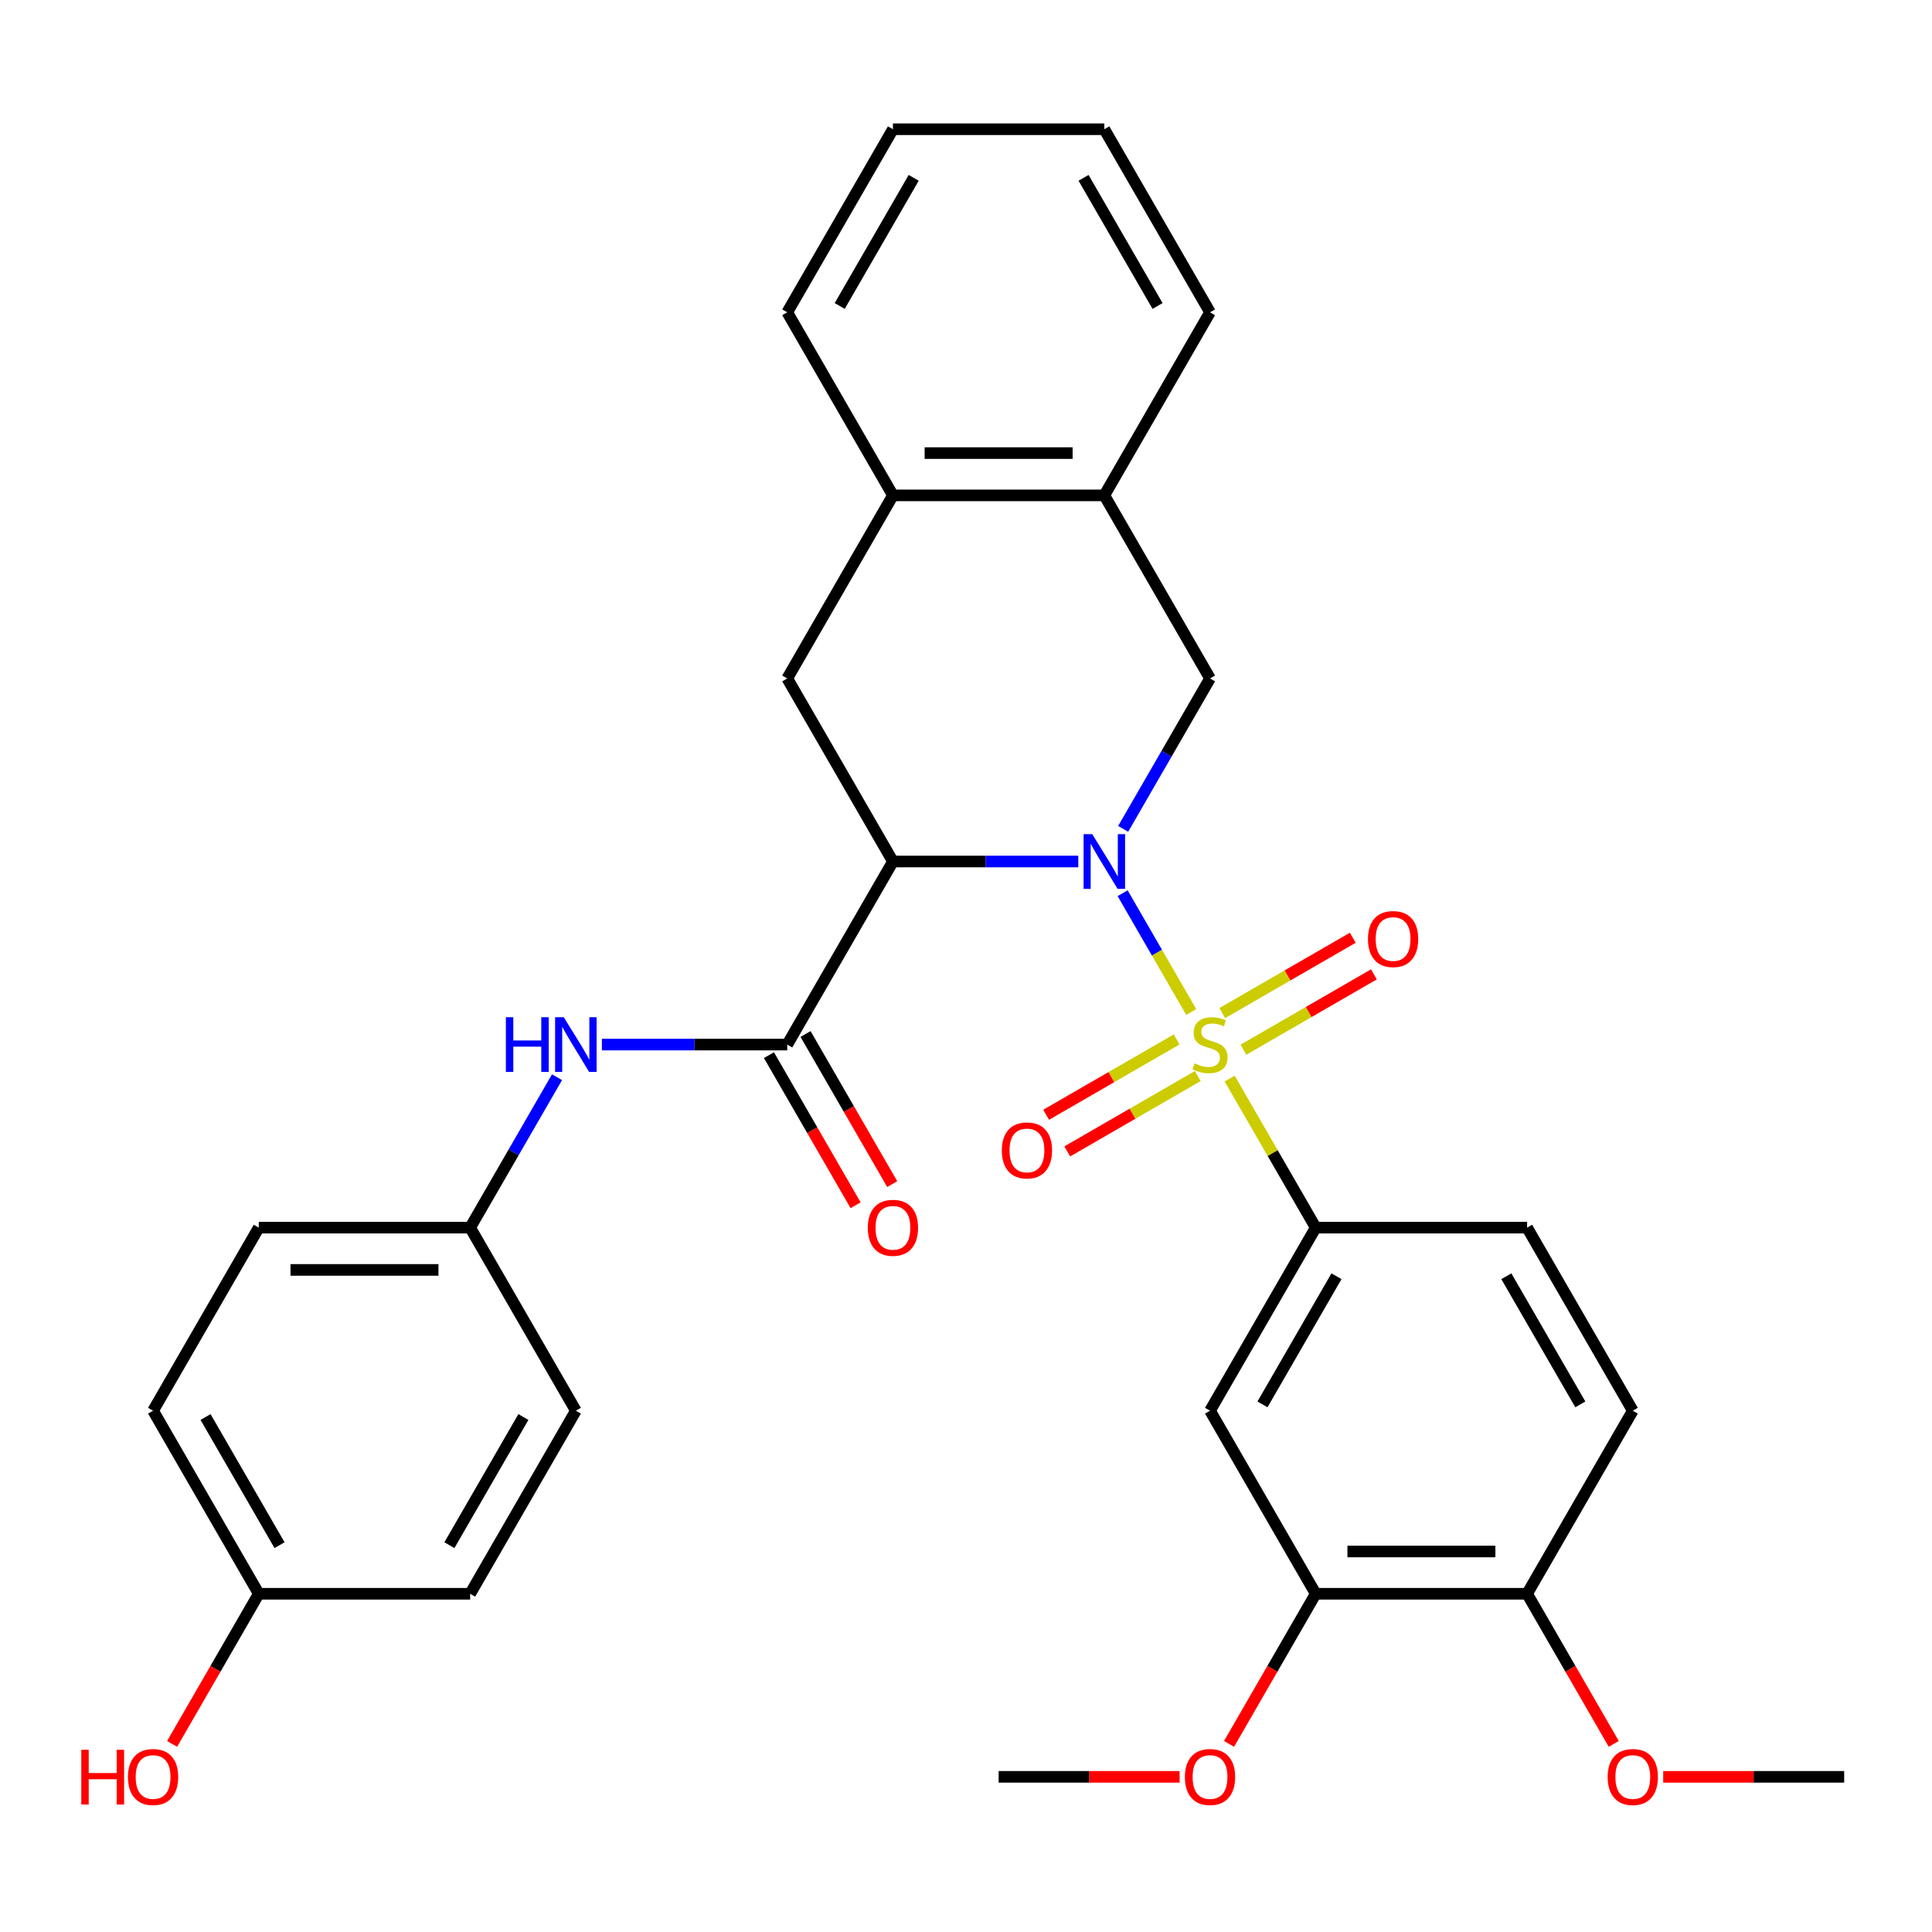 <?xml version='1.0' encoding='iso-8859-1'?>
<svg version='1.1' baseProfile='full'
              xmlns='http://www.w3.org/2000/svg'
                      xmlns:rdkit='http://www.rdkit.org/xml'
                      xmlns:xlink='http://www.w3.org/1999/xlink'
                  xml:space='preserve'
width='1000px' height='1000px' viewBox='0 0 1000 1000'>
<!-- END OF HEADER -->
<rect style='opacity:1.0;fill:#FFFFFF;stroke:none' width='1000' height='1000' x='0' y='0'> </rect>
<path class='bond-0' d='M 616.572,523.813 L 598.822,493.068' style='fill:none;fill-rule:evenodd;stroke:#CCCC00;stroke-width:6px;stroke-linecap:butt;stroke-linejoin:miter;stroke-opacity:1' />
<path class='bond-0' d='M 598.822,493.068 L 581.071,462.322' style='fill:none;fill-rule:evenodd;stroke:#0000FF;stroke-width:6px;stroke-linecap:butt;stroke-linejoin:miter;stroke-opacity:1' />
<path class='bond-3' d='M 636.474,558.284 L 658.742,596.854' style='fill:none;fill-rule:evenodd;stroke:#CCCC00;stroke-width:6px;stroke-linecap:butt;stroke-linejoin:miter;stroke-opacity:1' />
<path class='bond-3' d='M 658.742,596.854 L 681.011,635.424' style='fill:none;fill-rule:evenodd;stroke:#000000;stroke-width:6px;stroke-linecap:butt;stroke-linejoin:miter;stroke-opacity:1' />
<path class='bond-8' d='M 609.018,538.015 L 575.245,557.514' style='fill:none;fill-rule:evenodd;stroke:#CCCC00;stroke-width:6px;stroke-linecap:butt;stroke-linejoin:miter;stroke-opacity:1' />
<path class='bond-8' d='M 575.245,557.514 L 541.472,577.012' style='fill:none;fill-rule:evenodd;stroke:#FF0000;stroke-width:6px;stroke-linecap:butt;stroke-linejoin:miter;stroke-opacity:1' />
<path class='bond-8' d='M 619.959,556.966 L 586.186,576.465' style='fill:none;fill-rule:evenodd;stroke:#CCCC00;stroke-width:6px;stroke-linecap:butt;stroke-linejoin:miter;stroke-opacity:1' />
<path class='bond-8' d='M 586.186,576.465 L 552.414,595.963' style='fill:none;fill-rule:evenodd;stroke:#FF0000;stroke-width:6px;stroke-linecap:butt;stroke-linejoin:miter;stroke-opacity:1' />
<path class='bond-9' d='M 643.59,543.323 L 677.363,523.824' style='fill:none;fill-rule:evenodd;stroke:#CCCC00;stroke-width:6px;stroke-linecap:butt;stroke-linejoin:miter;stroke-opacity:1' />
<path class='bond-9' d='M 677.363,523.824 L 711.136,504.325' style='fill:none;fill-rule:evenodd;stroke:#FF0000;stroke-width:6px;stroke-linecap:butt;stroke-linejoin:miter;stroke-opacity:1' />
<path class='bond-9' d='M 632.649,524.372 L 666.421,504.873' style='fill:none;fill-rule:evenodd;stroke:#CCCC00;stroke-width:6px;stroke-linecap:butt;stroke-linejoin:miter;stroke-opacity:1' />
<path class='bond-9' d='M 666.421,504.873 L 700.194,485.374' style='fill:none;fill-rule:evenodd;stroke:#FF0000;stroke-width:6px;stroke-linecap:butt;stroke-linejoin:miter;stroke-opacity:1' />
<path class='bond-1' d='M 558.122,445.914 L 510.152,445.914' style='fill:none;fill-rule:evenodd;stroke:#0000FF;stroke-width:6px;stroke-linecap:butt;stroke-linejoin:miter;stroke-opacity:1' />
<path class='bond-1' d='M 510.152,445.914 L 462.183,445.914' style='fill:none;fill-rule:evenodd;stroke:#000000;stroke-width:6px;stroke-linecap:butt;stroke-linejoin:miter;stroke-opacity:1' />
<path class='bond-4' d='M 581.352,429.018 L 603.828,390.088' style='fill:none;fill-rule:evenodd;stroke:#0000FF;stroke-width:6px;stroke-linecap:butt;stroke-linejoin:miter;stroke-opacity:1' />
<path class='bond-4' d='M 603.828,390.088 L 626.304,351.158' style='fill:none;fill-rule:evenodd;stroke:#000000;stroke-width:6px;stroke-linecap:butt;stroke-linejoin:miter;stroke-opacity:1' />
<path class='bond-2' d='M 462.183,445.914 L 407.476,540.669' style='fill:none;fill-rule:evenodd;stroke:#000000;stroke-width:6px;stroke-linecap:butt;stroke-linejoin:miter;stroke-opacity:1' />
<path class='bond-5' d='M 462.183,445.914 L 407.476,351.158' style='fill:none;fill-rule:evenodd;stroke:#000000;stroke-width:6px;stroke-linecap:butt;stroke-linejoin:miter;stroke-opacity:1' />
<path class='bond-7' d='M 407.476,540.669 L 359.507,540.669' style='fill:none;fill-rule:evenodd;stroke:#000000;stroke-width:6px;stroke-linecap:butt;stroke-linejoin:miter;stroke-opacity:1' />
<path class='bond-7' d='M 359.507,540.669 L 311.538,540.669' style='fill:none;fill-rule:evenodd;stroke:#0000FF;stroke-width:6px;stroke-linecap:butt;stroke-linejoin:miter;stroke-opacity:1' />
<path class='bond-13' d='M 398.001,546.14 L 420.431,584.989' style='fill:none;fill-rule:evenodd;stroke:#000000;stroke-width:6px;stroke-linecap:butt;stroke-linejoin:miter;stroke-opacity:1' />
<path class='bond-13' d='M 420.431,584.989 L 442.861,623.839' style='fill:none;fill-rule:evenodd;stroke:#FF0000;stroke-width:6px;stroke-linecap:butt;stroke-linejoin:miter;stroke-opacity:1' />
<path class='bond-13' d='M 416.952,535.198 L 439.382,574.048' style='fill:none;fill-rule:evenodd;stroke:#000000;stroke-width:6px;stroke-linecap:butt;stroke-linejoin:miter;stroke-opacity:1' />
<path class='bond-13' d='M 439.382,574.048 L 461.812,612.898' style='fill:none;fill-rule:evenodd;stroke:#FF0000;stroke-width:6px;stroke-linecap:butt;stroke-linejoin:miter;stroke-opacity:1' />
<path class='bond-6' d='M 681.011,635.424 L 626.304,730.179' style='fill:none;fill-rule:evenodd;stroke:#000000;stroke-width:6px;stroke-linecap:butt;stroke-linejoin:miter;stroke-opacity:1' />
<path class='bond-6' d='M 691.756,660.579 L 653.461,726.907' style='fill:none;fill-rule:evenodd;stroke:#000000;stroke-width:6px;stroke-linecap:butt;stroke-linejoin:miter;stroke-opacity:1' />
<path class='bond-15' d='M 681.011,635.424 L 790.425,635.424' style='fill:none;fill-rule:evenodd;stroke:#000000;stroke-width:6px;stroke-linecap:butt;stroke-linejoin:miter;stroke-opacity:1' />
<path class='bond-10' d='M 626.304,351.158 L 571.597,256.403' style='fill:none;fill-rule:evenodd;stroke:#000000;stroke-width:6px;stroke-linecap:butt;stroke-linejoin:miter;stroke-opacity:1' />
<path class='bond-33' d='M 407.476,351.158 L 462.183,256.403' style='fill:none;fill-rule:evenodd;stroke:#000000;stroke-width:6px;stroke-linecap:butt;stroke-linejoin:miter;stroke-opacity:1' />
<path class='bond-12' d='M 626.304,730.179 L 681.011,824.934' style='fill:none;fill-rule:evenodd;stroke:#000000;stroke-width:6px;stroke-linecap:butt;stroke-linejoin:miter;stroke-opacity:1' />
<path class='bond-17' d='M 288.308,557.564 L 265.832,596.494' style='fill:none;fill-rule:evenodd;stroke:#0000FF;stroke-width:6px;stroke-linecap:butt;stroke-linejoin:miter;stroke-opacity:1' />
<path class='bond-17' d='M 265.832,596.494 L 243.355,635.424' style='fill:none;fill-rule:evenodd;stroke:#000000;stroke-width:6px;stroke-linecap:butt;stroke-linejoin:miter;stroke-opacity:1' />
<path class='bond-11' d='M 571.597,256.403 L 462.183,256.403' style='fill:none;fill-rule:evenodd;stroke:#000000;stroke-width:6px;stroke-linecap:butt;stroke-linejoin:miter;stroke-opacity:1' />
<path class='bond-11' d='M 555.185,234.521 L 478.595,234.521' style='fill:none;fill-rule:evenodd;stroke:#000000;stroke-width:6px;stroke-linecap:butt;stroke-linejoin:miter;stroke-opacity:1' />
<path class='bond-26' d='M 571.597,256.403 L 626.304,161.648' style='fill:none;fill-rule:evenodd;stroke:#000000;stroke-width:6px;stroke-linecap:butt;stroke-linejoin:miter;stroke-opacity:1' />
<path class='bond-27' d='M 462.183,256.403 L 407.476,161.648' style='fill:none;fill-rule:evenodd;stroke:#000000;stroke-width:6px;stroke-linecap:butt;stroke-linejoin:miter;stroke-opacity:1' />
<path class='bond-19' d='M 681.011,824.934 L 658.581,863.784' style='fill:none;fill-rule:evenodd;stroke:#000000;stroke-width:6px;stroke-linecap:butt;stroke-linejoin:miter;stroke-opacity:1' />
<path class='bond-19' d='M 658.581,863.784 L 636.151,902.634' style='fill:none;fill-rule:evenodd;stroke:#FF0000;stroke-width:6px;stroke-linecap:butt;stroke-linejoin:miter;stroke-opacity:1' />
<path class='bond-32' d='M 681.011,824.934 L 790.425,824.934' style='fill:none;fill-rule:evenodd;stroke:#000000;stroke-width:6px;stroke-linecap:butt;stroke-linejoin:miter;stroke-opacity:1' />
<path class='bond-32' d='M 697.423,803.052 L 774.013,803.052' style='fill:none;fill-rule:evenodd;stroke:#000000;stroke-width:6px;stroke-linecap:butt;stroke-linejoin:miter;stroke-opacity:1' />
<path class='bond-14' d='M 790.425,824.934 L 845.132,730.179' style='fill:none;fill-rule:evenodd;stroke:#000000;stroke-width:6px;stroke-linecap:butt;stroke-linejoin:miter;stroke-opacity:1' />
<path class='bond-22' d='M 790.425,824.934 L 812.855,863.784' style='fill:none;fill-rule:evenodd;stroke:#000000;stroke-width:6px;stroke-linecap:butt;stroke-linejoin:miter;stroke-opacity:1' />
<path class='bond-22' d='M 812.855,863.784 L 835.285,902.634' style='fill:none;fill-rule:evenodd;stroke:#FF0000;stroke-width:6px;stroke-linecap:butt;stroke-linejoin:miter;stroke-opacity:1' />
<path class='bond-16' d='M 790.425,635.424 L 845.132,730.179' style='fill:none;fill-rule:evenodd;stroke:#000000;stroke-width:6px;stroke-linecap:butt;stroke-linejoin:miter;stroke-opacity:1' />
<path class='bond-16' d='M 779.68,660.579 L 817.975,726.907' style='fill:none;fill-rule:evenodd;stroke:#000000;stroke-width:6px;stroke-linecap:butt;stroke-linejoin:miter;stroke-opacity:1' />
<path class='bond-20' d='M 243.355,635.424 L 298.062,730.179' style='fill:none;fill-rule:evenodd;stroke:#000000;stroke-width:6px;stroke-linecap:butt;stroke-linejoin:miter;stroke-opacity:1' />
<path class='bond-21' d='M 243.355,635.424 L 133.942,635.424' style='fill:none;fill-rule:evenodd;stroke:#000000;stroke-width:6px;stroke-linecap:butt;stroke-linejoin:miter;stroke-opacity:1' />
<path class='bond-21' d='M 226.943,657.307 L 150.354,657.307' style='fill:none;fill-rule:evenodd;stroke:#000000;stroke-width:6px;stroke-linecap:butt;stroke-linejoin:miter;stroke-opacity:1' />
<path class='bond-18' d='M 133.942,824.934 L 79.235,730.179' style='fill:none;fill-rule:evenodd;stroke:#000000;stroke-width:6px;stroke-linecap:butt;stroke-linejoin:miter;stroke-opacity:1' />
<path class='bond-18' d='M 144.687,799.78 L 106.392,733.451' style='fill:none;fill-rule:evenodd;stroke:#000000;stroke-width:6px;stroke-linecap:butt;stroke-linejoin:miter;stroke-opacity:1' />
<path class='bond-25' d='M 133.942,824.934 L 111.512,863.784' style='fill:none;fill-rule:evenodd;stroke:#000000;stroke-width:6px;stroke-linecap:butt;stroke-linejoin:miter;stroke-opacity:1' />
<path class='bond-25' d='M 111.512,863.784 L 89.082,902.634' style='fill:none;fill-rule:evenodd;stroke:#FF0000;stroke-width:6px;stroke-linecap:butt;stroke-linejoin:miter;stroke-opacity:1' />
<path class='bond-35' d='M 133.942,824.934 L 243.355,824.934' style='fill:none;fill-rule:evenodd;stroke:#000000;stroke-width:6px;stroke-linecap:butt;stroke-linejoin:miter;stroke-opacity:1' />
<path class='bond-28' d='M 610.569,919.69 L 563.729,919.69' style='fill:none;fill-rule:evenodd;stroke:#FF0000;stroke-width:6px;stroke-linecap:butt;stroke-linejoin:miter;stroke-opacity:1' />
<path class='bond-28' d='M 563.729,919.69 L 516.89,919.69' style='fill:none;fill-rule:evenodd;stroke:#000000;stroke-width:6px;stroke-linecap:butt;stroke-linejoin:miter;stroke-opacity:1' />
<path class='bond-24' d='M 298.062,730.179 L 243.355,824.934' style='fill:none;fill-rule:evenodd;stroke:#000000;stroke-width:6px;stroke-linecap:butt;stroke-linejoin:miter;stroke-opacity:1' />
<path class='bond-24' d='M 270.905,733.451 L 232.61,799.78' style='fill:none;fill-rule:evenodd;stroke:#000000;stroke-width:6px;stroke-linecap:butt;stroke-linejoin:miter;stroke-opacity:1' />
<path class='bond-23' d='M 133.942,635.424 L 79.235,730.179' style='fill:none;fill-rule:evenodd;stroke:#000000;stroke-width:6px;stroke-linecap:butt;stroke-linejoin:miter;stroke-opacity:1' />
<path class='bond-29' d='M 860.867,919.69 L 907.706,919.69' style='fill:none;fill-rule:evenodd;stroke:#FF0000;stroke-width:6px;stroke-linecap:butt;stroke-linejoin:miter;stroke-opacity:1' />
<path class='bond-29' d='M 907.706,919.69 L 954.545,919.69' style='fill:none;fill-rule:evenodd;stroke:#000000;stroke-width:6px;stroke-linecap:butt;stroke-linejoin:miter;stroke-opacity:1' />
<path class='bond-31' d='M 626.304,161.648 L 571.597,66.893' style='fill:none;fill-rule:evenodd;stroke:#000000;stroke-width:6px;stroke-linecap:butt;stroke-linejoin:miter;stroke-opacity:1' />
<path class='bond-31' d='M 599.147,158.376 L 560.852,92.048' style='fill:none;fill-rule:evenodd;stroke:#000000;stroke-width:6px;stroke-linecap:butt;stroke-linejoin:miter;stroke-opacity:1' />
<path class='bond-34' d='M 407.476,161.648 L 462.183,66.893' style='fill:none;fill-rule:evenodd;stroke:#000000;stroke-width:6px;stroke-linecap:butt;stroke-linejoin:miter;stroke-opacity:1' />
<path class='bond-34' d='M 434.633,158.376 L 472.928,92.048' style='fill:none;fill-rule:evenodd;stroke:#000000;stroke-width:6px;stroke-linecap:butt;stroke-linejoin:miter;stroke-opacity:1' />
<path class='bond-30' d='M 462.183,66.893 L 571.597,66.893' style='fill:none;fill-rule:evenodd;stroke:#000000;stroke-width:6px;stroke-linecap:butt;stroke-linejoin:miter;stroke-opacity:1' />
<path  class='atom-0' d='M 618.304 550.389
Q 618.624 550.509, 619.944 551.069
Q 621.264 551.629, 622.704 551.989
Q 624.184 552.309, 625.624 552.309
Q 628.304 552.309, 629.864 551.029
Q 631.424 549.709, 631.424 547.429
Q 631.424 545.869, 630.624 544.909
Q 629.864 543.949, 628.664 543.429
Q 627.464 542.909, 625.464 542.309
Q 622.944 541.549, 621.424 540.829
Q 619.944 540.109, 618.864 538.589
Q 617.824 537.069, 617.824 534.509
Q 617.824 530.949, 620.224 528.749
Q 622.664 526.549, 627.464 526.549
Q 630.744 526.549, 634.464 528.109
L 633.544 531.189
Q 630.144 529.789, 627.584 529.789
Q 624.824 529.789, 623.304 530.949
Q 621.784 532.069, 621.824 534.029
Q 621.824 535.549, 622.584 536.469
Q 623.384 537.389, 624.504 537.909
Q 625.664 538.429, 627.584 539.029
Q 630.144 539.829, 631.664 540.629
Q 633.184 541.429, 634.264 543.069
Q 635.384 544.669, 635.384 547.429
Q 635.384 551.349, 632.744 553.469
Q 630.144 555.549, 625.784 555.549
Q 623.264 555.549, 621.344 554.989
Q 619.464 554.469, 617.224 553.549
L 618.304 550.389
' fill='#CCCC00'/>
<path  class='atom-1' d='M 565.337 431.754
L 574.617 446.754
Q 575.537 448.234, 577.017 450.914
Q 578.497 453.594, 578.577 453.754
L 578.577 431.754
L 582.337 431.754
L 582.337 460.074
L 578.457 460.074
L 568.497 443.674
Q 567.337 441.754, 566.097 439.554
Q 564.897 437.354, 564.537 436.674
L 564.537 460.074
L 560.857 460.074
L 560.857 431.754
L 565.337 431.754
' fill='#0000FF'/>
<path  class='atom-8' d='M 261.842 526.509
L 265.682 526.509
L 265.682 538.549
L 280.162 538.549
L 280.162 526.509
L 284.002 526.509
L 284.002 554.829
L 280.162 554.829
L 280.162 541.749
L 265.682 541.749
L 265.682 554.829
L 261.842 554.829
L 261.842 526.509
' fill='#0000FF'/>
<path  class='atom-8' d='M 291.802 526.509
L 301.082 541.509
Q 302.002 542.989, 303.482 545.669
Q 304.962 548.349, 305.042 548.509
L 305.042 526.509
L 308.802 526.509
L 308.802 554.829
L 304.922 554.829
L 294.962 538.429
Q 293.802 536.509, 292.562 534.309
Q 291.362 532.109, 291.002 531.429
L 291.002 554.829
L 287.322 554.829
L 287.322 526.509
L 291.802 526.509
' fill='#0000FF'/>
<path  class='atom-9' d='M 518.549 595.456
Q 518.549 588.656, 521.909 584.856
Q 525.269 581.056, 531.549 581.056
Q 537.829 581.056, 541.189 584.856
Q 544.549 588.656, 544.549 595.456
Q 544.549 602.336, 541.149 606.256
Q 537.749 610.136, 531.549 610.136
Q 525.309 610.136, 521.909 606.256
Q 518.549 602.376, 518.549 595.456
M 531.549 606.936
Q 535.869 606.936, 538.189 604.056
Q 540.549 601.136, 540.549 595.456
Q 540.549 589.896, 538.189 587.096
Q 535.869 584.256, 531.549 584.256
Q 527.229 584.256, 524.869 587.056
Q 522.549 589.856, 522.549 595.456
Q 522.549 601.176, 524.869 604.056
Q 527.229 606.936, 531.549 606.936
' fill='#FF0000'/>
<path  class='atom-10' d='M 708.059 486.042
Q 708.059 479.242, 711.419 475.442
Q 714.779 471.642, 721.059 471.642
Q 727.339 471.642, 730.699 475.442
Q 734.059 479.242, 734.059 486.042
Q 734.059 492.922, 730.659 496.842
Q 727.259 500.722, 721.059 500.722
Q 714.819 500.722, 711.419 496.842
Q 708.059 492.962, 708.059 486.042
M 721.059 497.522
Q 725.379 497.522, 727.699 494.642
Q 730.059 491.722, 730.059 486.042
Q 730.059 480.482, 727.699 477.682
Q 725.379 474.842, 721.059 474.842
Q 716.739 474.842, 714.379 477.642
Q 712.059 480.442, 712.059 486.042
Q 712.059 491.762, 714.379 494.642
Q 716.739 497.522, 721.059 497.522
' fill='#FF0000'/>
<path  class='atom-14' d='M 449.183 635.504
Q 449.183 628.704, 452.543 624.904
Q 455.903 621.104, 462.183 621.104
Q 468.463 621.104, 471.823 624.904
Q 475.183 628.704, 475.183 635.504
Q 475.183 642.384, 471.783 646.304
Q 468.383 650.184, 462.183 650.184
Q 455.943 650.184, 452.543 646.304
Q 449.183 642.424, 449.183 635.504
M 462.183 646.984
Q 466.503 646.984, 468.823 644.104
Q 471.183 641.184, 471.183 635.504
Q 471.183 629.944, 468.823 627.144
Q 466.503 624.304, 462.183 624.304
Q 457.863 624.304, 455.503 627.104
Q 453.183 629.904, 453.183 635.504
Q 453.183 641.224, 455.503 644.104
Q 457.863 646.984, 462.183 646.984
' fill='#FF0000'/>
<path  class='atom-20' d='M 613.304 919.77
Q 613.304 912.97, 616.664 909.17
Q 620.024 905.37, 626.304 905.37
Q 632.584 905.37, 635.944 909.17
Q 639.304 912.97, 639.304 919.77
Q 639.304 926.65, 635.904 930.57
Q 632.504 934.45, 626.304 934.45
Q 620.064 934.45, 616.664 930.57
Q 613.304 926.69, 613.304 919.77
M 626.304 931.25
Q 630.624 931.25, 632.944 928.37
Q 635.304 925.45, 635.304 919.77
Q 635.304 914.21, 632.944 911.41
Q 630.624 908.57, 626.304 908.57
Q 621.984 908.57, 619.624 911.37
Q 617.304 914.17, 617.304 919.77
Q 617.304 925.49, 619.624 928.37
Q 621.984 931.25, 626.304 931.25
' fill='#FF0000'/>
<path  class='atom-23' d='M 832.132 919.77
Q 832.132 912.97, 835.492 909.17
Q 838.852 905.37, 845.132 905.37
Q 851.412 905.37, 854.772 909.17
Q 858.132 912.97, 858.132 919.77
Q 858.132 926.65, 854.732 930.57
Q 851.332 934.45, 845.132 934.45
Q 838.892 934.45, 835.492 930.57
Q 832.132 926.69, 832.132 919.77
M 845.132 931.25
Q 849.452 931.25, 851.772 928.37
Q 854.132 925.45, 854.132 919.77
Q 854.132 914.21, 851.772 911.41
Q 849.452 908.57, 845.132 908.57
Q 840.812 908.57, 838.452 911.37
Q 836.132 914.17, 836.132 919.77
Q 836.132 925.49, 838.452 928.37
Q 840.812 931.25, 845.132 931.25
' fill='#FF0000'/>
<path  class='atom-26' d='M 42.075 905.69
L 45.915 905.69
L 45.915 917.73
L 60.395 917.73
L 60.395 905.69
L 64.235 905.69
L 64.235 934.01
L 60.395 934.01
L 60.395 920.93
L 45.915 920.93
L 45.915 934.01
L 42.075 934.01
L 42.075 905.69
' fill='#FF0000'/>
<path  class='atom-26' d='M 66.235 919.77
Q 66.235 912.97, 69.595 909.17
Q 72.955 905.37, 79.235 905.37
Q 85.515 905.37, 88.875 909.17
Q 92.235 912.97, 92.235 919.77
Q 92.235 926.65, 88.835 930.57
Q 85.435 934.45, 79.235 934.45
Q 72.995 934.45, 69.595 930.57
Q 66.235 926.69, 66.235 919.77
M 79.235 931.25
Q 83.555 931.25, 85.875 928.37
Q 88.235 925.45, 88.235 919.77
Q 88.235 914.21, 85.875 911.41
Q 83.555 908.57, 79.235 908.57
Q 74.915 908.57, 72.555 911.37
Q 70.235 914.17, 70.235 919.77
Q 70.235 925.49, 72.555 928.37
Q 74.915 931.25, 79.235 931.25
' fill='#FF0000'/>
</svg>
